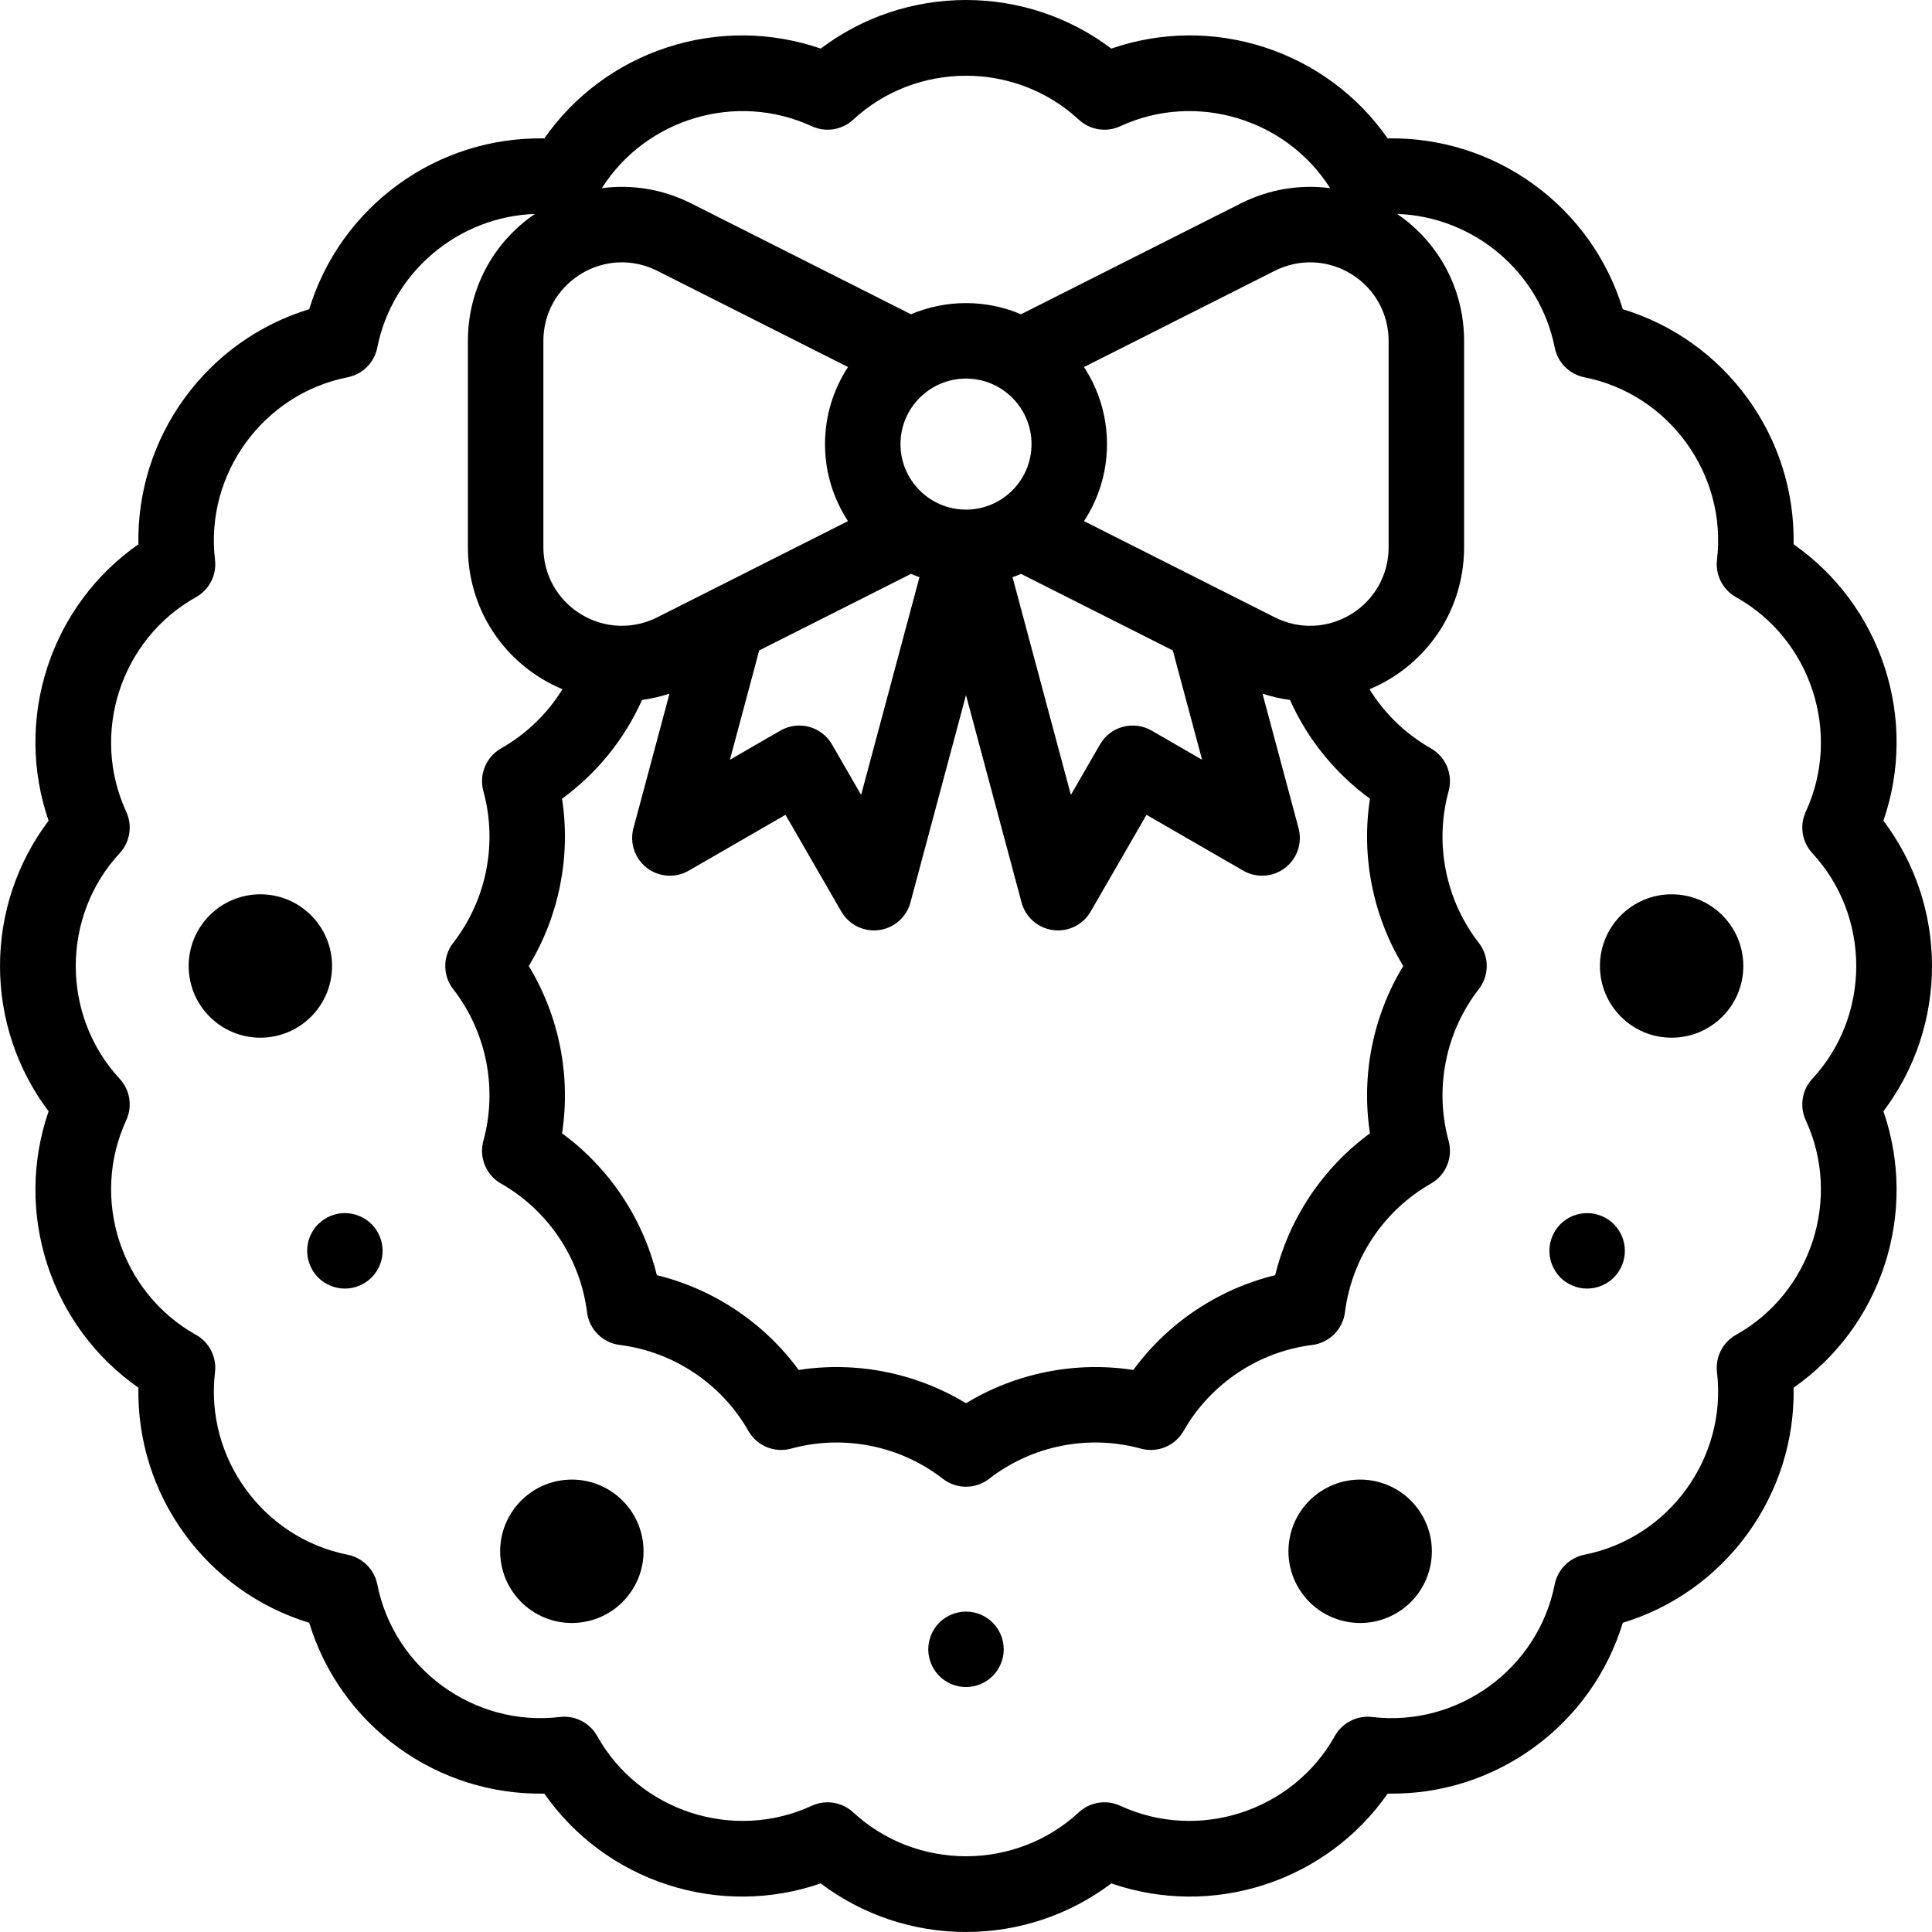 <svg id="Capa_1" enable-background="new 0 0 512 512" height="512" viewBox="0 0 512 512" width="512" xmlns="http://www.w3.org/2000/svg"><g id="XMLID_151_"><path id="XMLID_173_" d="m512 256c0-13.998-4.532-27.448-12.876-38.507 4.518-13.096 4.672-27.289.347-40.602-4.326-13.313-12.793-24.704-24.146-32.644.25-13.851-3.989-27.397-12.217-38.721s-19.801-19.542-33.051-23.585c-4.043-13.25-12.261-24.823-23.585-33.05-11.326-8.229-24.896-12.457-38.721-12.217-7.94-11.353-19.331-19.82-32.644-24.145-13.314-4.327-27.508-4.171-40.602.346-11.057-8.343-24.507-12.875-38.505-12.875s-27.448 4.533-38.508 12.876c-13.095-4.517-27.287-4.672-40.601-.346-13.313 4.326-24.704 12.792-32.644 24.145-13.862-.241-27.397 3.989-38.722 12.217-11.323 8.228-19.54 19.8-23.583 33.05-13.251 4.043-24.823 12.26-33.051 23.584s-12.467 24.87-12.217 38.721c-11.353 7.939-19.82 19.331-24.146 32.644-4.325 13.313-4.171 27.505.347 40.602-8.343 11.059-12.875 24.509-12.875 38.507s4.532 27.448 12.876 38.507c-4.518 13.096-4.672 27.289-.347 40.602s12.793 24.704 24.146 32.644c-.25 13.851 3.989 27.397 12.217 38.721s19.8 19.542 33.051 23.585c4.043 13.25 12.26 24.822 23.584 33.05 11.325 8.227 24.844 12.457 38.722 12.217 7.939 11.353 19.331 19.819 32.644 24.145 13.312 4.325 27.503 4.171 40.601-.347 11.058 8.343 24.508 12.876 38.506 12.876s27.447-4.532 38.507-12.876c13.096 4.518 27.289 4.672 40.602.347 13.313-4.326 24.703-12.793 32.644-24.146 13.844.249 27.396-3.989 38.721-12.217s19.542-19.8 23.585-33.051c13.25-4.043 24.823-12.26 33.051-23.584s12.467-24.87 12.217-38.721c11.353-7.94 19.819-19.331 24.146-32.644 4.325-13.313 4.171-27.505-.347-40.602 8.342-11.058 12.874-24.508 12.874-38.506zm-140.125 0c-8.044 13.236-11.187 29.037-8.82 44.343-12.496 9.15-21.447 22.545-25.118 37.593-15.048 3.671-28.443 12.622-37.594 25.118-15.306-2.366-31.106.777-44.343 8.821-13.236-8.044-29.036-11.188-44.343-8.821-9.15-12.497-22.546-21.447-37.594-25.118-3.671-15.047-12.622-28.442-25.118-37.593 2.366-15.307-.776-31.107-8.82-44.343 8.042-13.234 11.186-29.029 8.821-44.333 9.234-6.732 16.525-15.74 21.202-26.173 2.453-.329 4.886-.888 7.276-1.672l-9.556 35.664c-1.047 3.907.363 8.059 3.571 10.521 3.21 2.462 7.586 2.748 11.088.727l25.633-14.799 14.799 25.633c1.802 3.121 5.119 5 8.657 5 .434 0 .87-.028 1.309-.086 4.01-.528 7.307-3.419 8.354-7.326l14.721-54.944 14.722 54.943c1.047 3.907 4.344 6.798 8.354 7.326.438.058.875.086 1.309.086 3.538 0 6.855-1.88 8.657-5l14.799-25.633 25.633 14.799c3.502 2.022 7.878 1.736 11.088-.727 3.208-2.462 4.618-6.615 3.571-10.521l-9.556-35.663c2.391.785 4.826 1.344 7.28 1.673 4.679 10.428 11.974 19.443 21.198 26.171-2.366 15.303.778 31.1 8.82 44.334zm-227.875-165.654c0-7.279 3.7-13.902 9.898-17.718 6.199-3.816 13.78-4.136 20.277-.859l50.558 25.501c-3.85 5.874-6.098 12.889-6.098 20.422 0 7.528 2.245 14.538 6.091 20.41l-50.551 25.497c-6.498 3.278-14.079 2.956-20.277-.859-6.198-3.816-9.898-10.44-9.898-17.719zm166.803 82.024 7.763 28.971-13.386-7.728c-2.297-1.326-5.025-1.685-7.588-.999-2.563.687-4.746 2.362-6.072 4.659l-7.728 13.385-15.461-57.703c.764-.268 1.52-.553 2.26-.868zm-109.606 0 40.212-20.283c.74.315 1.496.6 2.26.868l-15.461 57.703-7.728-13.385c-1.326-2.297-3.51-3.973-6.072-4.659-2.561-.686-5.29-.327-7.588.999l-13.386 7.728zm72.167-54.678c0 9.575-7.79 17.364-17.364 17.364s-17.364-7.79-17.364-17.364c0-9.575 7.79-17.365 17.364-17.365s17.364 7.79 17.364 17.365zm84.738 45.048c-6.199 3.816-13.779 4.136-20.277.859l-50.551-25.497c3.845-5.872 6.091-12.882 6.091-20.41 0-7.533-2.248-14.547-6.098-20.422l50.558-25.501c6.497-3.279 14.077-2.957 20.277.859 6.198 3.816 9.898 10.439 9.898 17.718v54.675c0 7.279-3.7 13.903-9.898 17.719zm-142.982-129.288c3.676 1.699 8.016 1.012 10.986-1.74 16.763-15.518 43.021-15.519 59.786 0 2.971 2.751 7.309 3.438 10.986 1.74 20.007-9.239 43.956-2.008 55.627 16.417-7.975-1.056-16.198.264-23.69 4.042l-58.242 29.376c-4.481-1.906-9.406-2.961-14.575-2.961s-10.094 1.056-14.575 2.961l-58.242-29.376c-7.492-3.779-15.714-5.099-23.69-4.042 11.675-18.425 35.622-25.658 55.629-16.417zm265.168 252.441c-2.752 2.972-3.438 7.31-1.74 10.987 9.578 20.736 1.463 45.712-18.475 56.859-3.535 1.977-5.528 5.89-5.05 9.911 2.701 22.682-12.735 43.928-35.141 48.368-3.973.787-7.078 3.893-7.866 7.865-4.439 22.406-25.69 37.838-48.367 35.141-4.03-.483-7.936 1.515-9.911 5.05-11.146 19.938-36.122 28.053-56.859 18.475-3.676-1.698-8.015-1.012-10.986 1.74-16.764 15.519-43.022 15.518-59.786 0-1.887-1.747-4.325-2.662-6.795-2.662-1.42 0-2.85.302-4.191.922-20.737 9.579-45.712 1.463-56.858-18.475-1.977-3.535-5.892-5.531-9.911-5.05-22.68 2.698-43.928-12.735-48.367-35.141-.787-3.973-3.894-7.078-7.866-7.865-22.406-4.44-37.842-25.685-35.141-48.367.479-4.021-1.515-7.935-5.05-9.911-19.938-11.146-28.053-36.122-18.475-56.859 1.698-3.677 1.012-8.015-1.74-10.987-15.517-16.762-15.517-43.023 0-59.785 2.752-2.972 3.438-7.31 1.74-10.987-9.578-20.737-1.463-45.712 18.475-56.859 3.535-1.976 5.529-5.89 5.05-9.911-2.701-22.682 12.735-43.928 35.141-48.368 3.974-.787 7.079-3.893 7.866-7.865 4.004-20.211 21.68-34.74 41.757-35.415-11.141 7.614-17.742 20.039-17.742 33.642v54.675c0 14.275 7.258 27.266 19.414 34.75 1.825 1.124 3.716 2.077 5.647 2.891-3.992 6.449-9.55 11.845-16.262 15.662-3.977 2.261-5.911 6.933-4.699 11.343 3.805 13.839.816 28.864-7.994 40.193-2.809 3.611-2.809 8.667 0 12.278 8.811 11.329 11.799 26.354 7.994 40.193-1.212 4.411.723 9.082 4.699 11.343 12.476 7.095 20.986 19.833 22.768 34.075.567 4.54 4.144 8.114 8.682 8.682 14.242 1.781 26.979 10.292 34.075 22.768 2.261 3.976 6.935 5.911 11.343 4.698 13.842-3.804 28.864-.815 40.194 7.996 1.805 1.404 3.972 2.106 6.139 2.106s4.334-.702 6.139-2.106c11.33-8.811 26.354-11.8 40.194-7.996 4.404 1.213 9.081-.722 11.343-4.698 7.096-12.476 19.833-20.987 34.075-22.768 4.538-.568 8.114-4.143 8.682-8.682 1.781-14.241 10.292-26.979 22.768-34.075 3.977-2.261 5.911-6.933 4.699-11.343-3.805-13.839-.816-28.864 7.994-40.193 2.809-3.611 2.809-8.667 0-12.278-8.811-11.329-11.799-26.354-7.994-40.193 1.212-4.411-.723-9.082-4.699-11.343-6.702-3.812-12.269-9.209-16.265-15.661 1.933-.814 3.825-1.768 5.651-2.892 12.156-7.483 19.414-20.474 19.414-34.75v-54.675c0-13.604-6.602-26.03-17.743-33.646 20.08.671 37.755 15.205 41.76 35.418.788 3.973 3.894 7.078 7.866 7.865 22.406 4.44 37.842 25.685 35.141 48.367-.479 4.021 1.515 7.935 5.05 9.911 19.938 11.147 28.053 36.123 18.475 56.859-1.698 3.677-1.012 8.015 1.74 10.987 15.515 16.763 15.515 43.023-.002 59.786z"/><circle id="XMLID_911_" cx="443" cy="256.001" r="19"/><circle id="XMLID_912_" cx="69" cy="255.999" r="19"/><path id="XMLID_913_" d="m349.84 395.349c-8.704 5.861-11.008 17.669-5.147 26.373 5.862 8.704 17.669 11.008 26.373 5.147s11.008-17.669 5.147-26.373c-5.862-8.705-17.669-11.009-26.373-5.147z"/><path id="XMLID_914_" d="m162.16 395.349c-8.704-5.861-20.511-3.557-26.373 5.147-5.861 8.704-3.557 20.511 5.147 26.373 8.704 5.861 20.511 3.557 26.373-5.147 5.861-8.705 3.557-20.512-5.147-26.373z"/><path id="XMLID_915_" d="m256 427.09c-2.63 0-5.21 1.06-7.07 2.92-1.86 1.87-2.93 4.44-2.93 7.08 0 2.63 1.069 5.21 2.93 7.07 1.86 1.86 4.44 2.93 7.07 2.93s5.21-1.07 7.069-2.93c1.86-1.87 2.931-4.44 2.931-7.07s-1.07-5.21-2.931-7.08c-1.859-1.86-4.439-2.92-7.069-2.92z"/><path id="XMLID_916_" d="m91.399 321.48c-2.63 0-5.21 1.07-7.08 2.93-1.859 1.86-2.92 4.44-2.92 7.07 0 2.64 1.061 5.21 2.92 7.08 1.87 1.86 4.45 2.93 7.08 2.93 2.631 0 5.21-1.07 7.07-2.93 1.86-1.87 2.93-4.44 2.93-7.08 0-2.63-1.069-5.21-2.93-7.07-1.86-1.86-4.439-2.93-7.07-2.93z"/><path id="XMLID_917_" d="m420.6 321.49c-2.63 0-5.21 1.06-7.07 2.92-1.859 1.87-2.92 4.44-2.92 7.07 0 2.64 1.061 5.22 2.92 7.08 1.86 1.86 4.44 2.93 7.07 2.93s5.21-1.07 7.08-2.93c1.86-1.87 2.93-4.44 2.93-7.08 0-2.63-1.069-5.2-2.93-7.07-1.87-1.86-4.451-2.92-7.08-2.92z"/></g></svg>